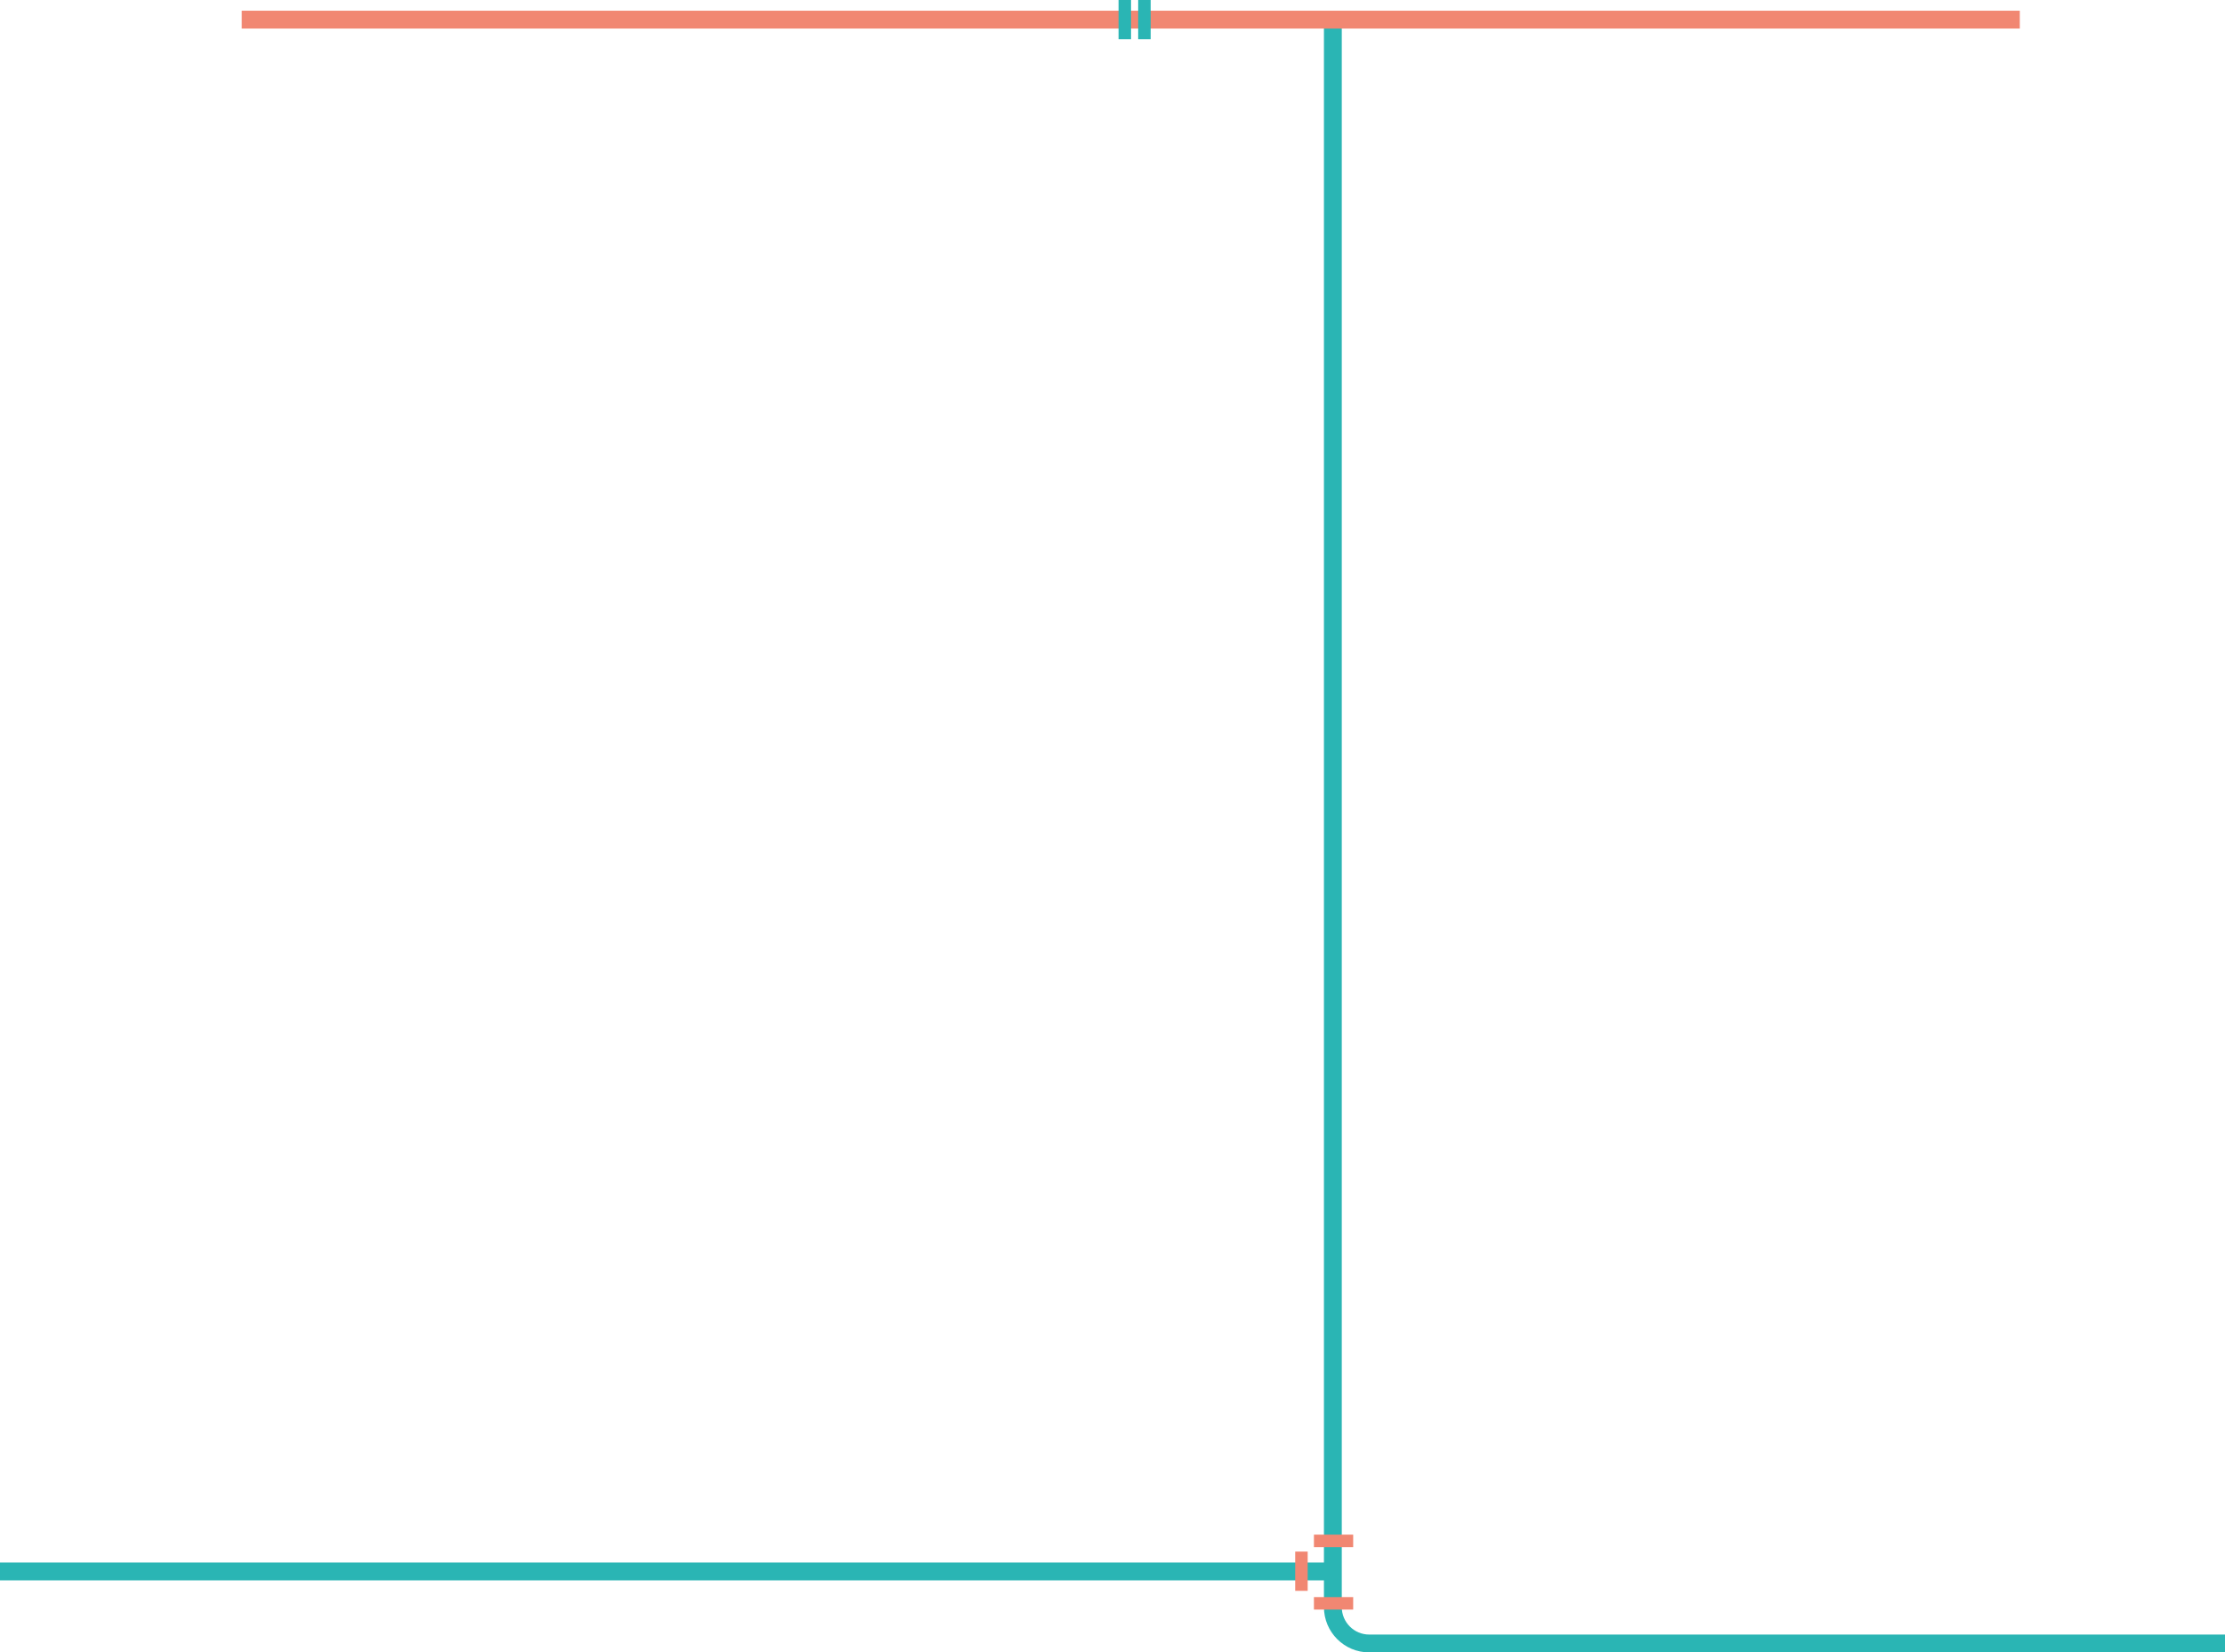 <?xml version="1.0" encoding="UTF-8"?> <svg xmlns="http://www.w3.org/2000/svg" width="1247" height="926" viewBox="0 0 1247 926" fill="none"> <path d="M747 9V900.607C747 911.87 756.13 921 767.393 921H1247" stroke="#2AB5B4" stroke-width="10"></path> <path d="M1132 11H632.232H537.914H135.5" stroke="#F18772" stroke-width="10"></path> <path d="M627.891 1L627.891 21L632.891 21L632.891 1L627.891 1Z" fill="#2AB5B4" stroke="#2AB5B4" stroke-width="2" stroke-miterlimit="10"></path> <path d="M638.891 1L638.891 21L643.891 21L643.891 1L638.891 1Z" fill="#2AB5B4" stroke="#2AB5B4" stroke-width="2" stroke-miterlimit="10"></path> <path d="M747.987 880.625H532.841H438.524H0" stroke="#2AB5B4" stroke-width="10"></path> <path d="M757.391 896L737.391 896L737.391 901L757.391 901L757.391 896Z" fill="#F18772" stroke="#F18772" stroke-width="2" stroke-miterlimit="10"></path> <path d="M757.391 861L737.391 861L737.391 866L757.391 866L757.391 861Z" fill="#F18772" stroke="#F18772" stroke-width="2" stroke-miterlimit="10"></path> <path d="M731.891 890.5L731.891 870.5L726.891 870.5L726.891 890.5L731.891 890.5Z" fill="#F18772" stroke="#F18772" stroke-width="2" stroke-miterlimit="10"></path> </svg> 
